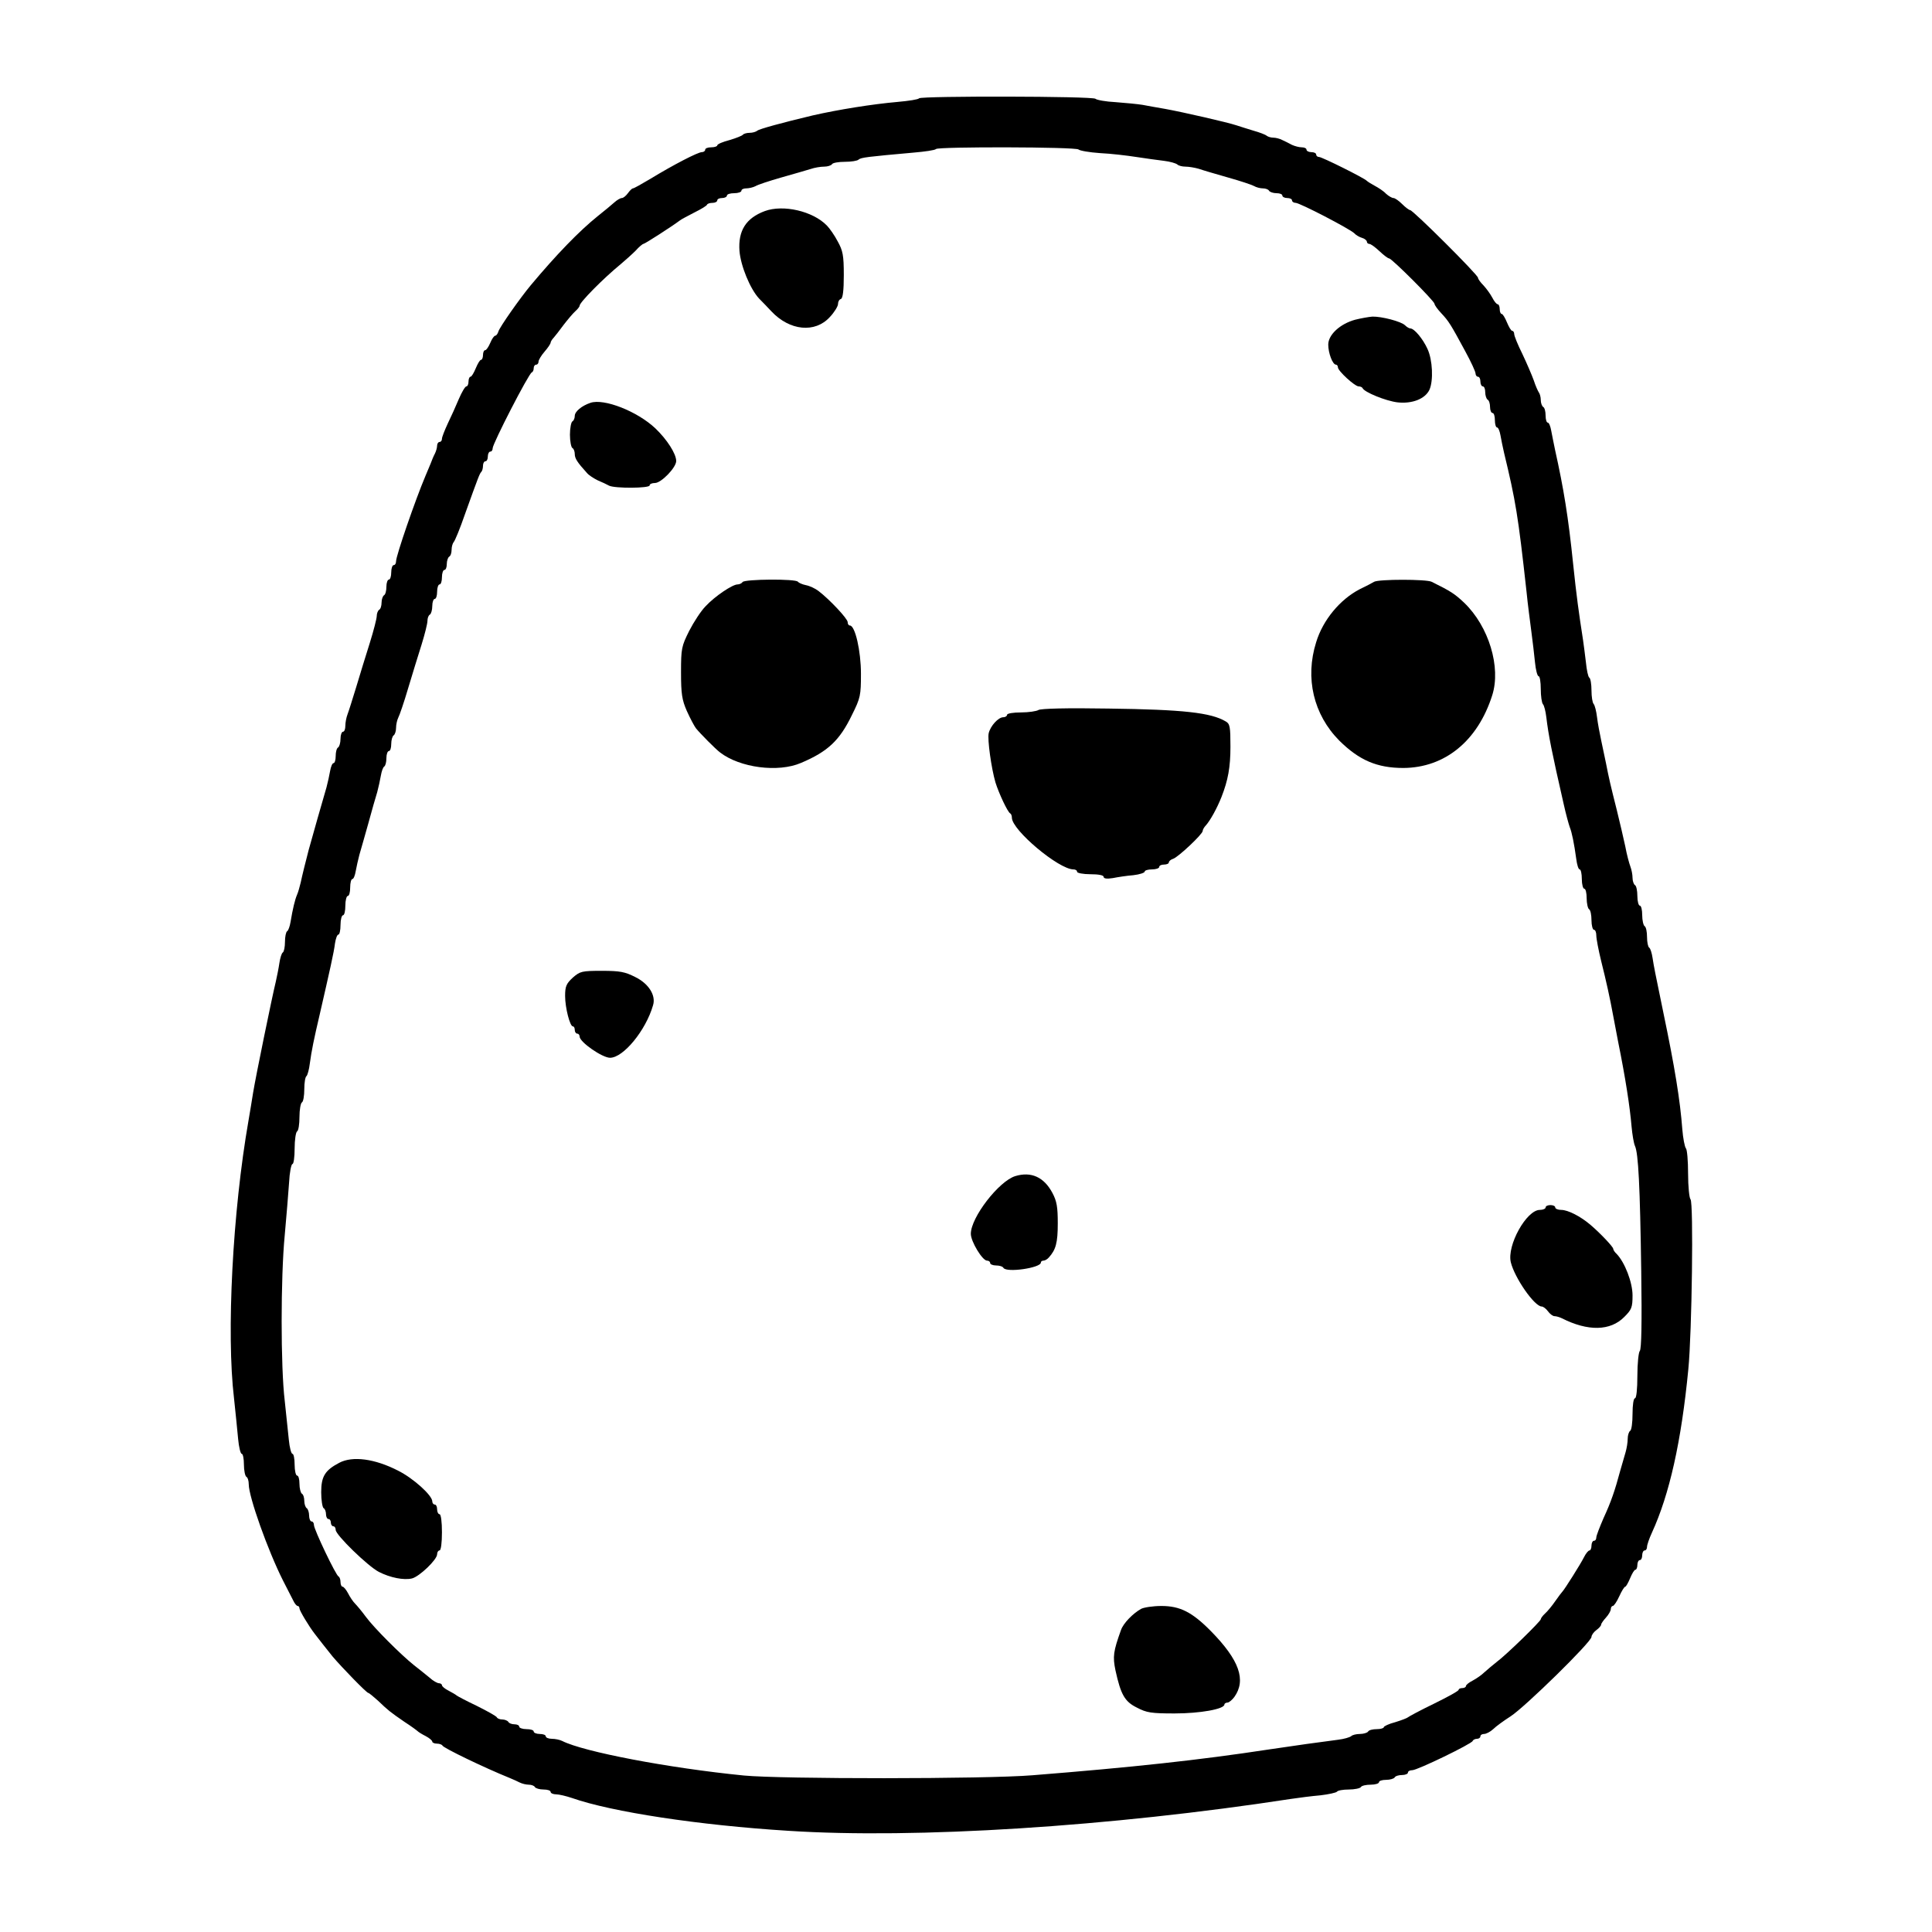 <?xml version="1.0" standalone="no"?>
<!DOCTYPE svg PUBLIC "-//W3C//DTD SVG 20010904//EN"
 "http://www.w3.org/TR/2001/REC-SVG-20010904/DTD/svg10.dtd">
<svg version="1.0" xmlns="http://www.w3.org/2000/svg"
 width="800pt" height="800pt" viewBox="0 0 800 800"
 preserveAspectRatio="xMidYMid meet">
<g transform="translate(0,800) scale(0.1,-0.1)"
fill="#000000" stroke="none">
<path d="M3806 7593 c-4 -5 -44 -11 -89 -15 -104 -9 -247 -32 -352 -56 -126
-30 -221 -56 -229 -63 -6 -5 -20 -9 -32 -9 -13 0 -25 -4 -28 -8 -3 -4 -28 -14
-55 -22 -28 -7 -51 -17 -51 -22 0 -4 -11 -8 -25 -8 -14 0 -25 -4 -25 -10 0 -5
-6 -10 -14 -10 -16 0 -117 -52 -212 -110 -37 -22 -69 -40 -73 -40 -4 0 -13 -9
-21 -20 -8 -11 -19 -20 -25 -20 -6 0 -20 -8 -31 -18 -10 -9 -41 -35 -69 -57
-77 -62 -171 -159 -278 -287 -44 -53 -127 -171 -133 -190 -3 -10 -9 -18 -13
-18 -5 0 -14 -13 -21 -30 -7 -16 -16 -30 -21 -30 -5 0 -9 -9 -9 -20 0 -11 -4
-20 -8 -20 -5 0 -14 -16 -22 -35 -8 -19 -17 -35 -22 -35 -4 0 -8 -9 -8 -20 0
-11 -4 -20 -9 -20 -5 0 -19 -24 -31 -52 -12 -29 -33 -75 -46 -102 -13 -28 -24
-56 -24 -63 0 -7 -4 -13 -10 -13 -5 0 -10 -7 -10 -15 0 -8 -4 -23 -9 -33 -5
-9 -13 -28 -18 -42 -6 -14 -15 -36 -21 -50 -42 -99 -122 -331 -122 -354 0 -9
-4 -16 -10 -16 -5 0 -10 -13 -10 -30 0 -16 -4 -30 -10 -30 -5 0 -10 -13 -10
-29 0 -17 -4 -33 -10 -36 -5 -3 -10 -17 -10 -30 0 -13 -4 -27 -10 -30 -5 -3
-10 -15 -10 -26 0 -10 -13 -61 -29 -112 -16 -50 -41 -132 -56 -182 -15 -49
-31 -100 -36 -113 -5 -13 -9 -34 -9 -47 0 -14 -4 -25 -10 -25 -5 0 -10 -13
-10 -29 0 -17 -5 -33 -10 -36 -6 -3 -10 -19 -10 -36 0 -16 -4 -29 -9 -29 -5 0
-11 -15 -14 -32 -3 -18 -10 -49 -15 -68 -14 -47 -62 -216 -74 -260 -14 -54
-26 -102 -33 -135 -4 -16 -10 -39 -15 -50 -9 -21 -18 -59 -27 -113 -3 -18 -9
-35 -14 -38 -5 -3 -9 -23 -9 -44 0 -21 -4 -41 -9 -44 -5 -3 -11 -23 -14 -43
-3 -21 -10 -56 -15 -78 -15 -61 -83 -392 -94 -460 -5 -33 -14 -85 -19 -115
-66 -377 -92 -882 -60 -1150 6 -58 14 -133 17 -168 3 -34 10 -62 15 -62 5 0 9
-20 9 -44 0 -25 5 -48 10 -51 6 -3 10 -17 10 -31 0 -52 79 -274 142 -399 17
-33 36 -70 42 -82 6 -13 14 -23 19 -23 4 0 7 -5 7 -10 0 -9 39 -74 63 -105 17
-22 48 -62 74 -94 39 -46 141 -151 148 -151 3 0 21 -15 40 -32 43 -41 49 -46
110 -88 28 -18 52 -36 55 -39 3 -3 17 -12 33 -20 15 -8 27 -18 27 -23 0 -4 9
-8 19 -8 11 0 21 -4 23 -8 4 -10 174 -92 278 -134 14 -6 33 -14 42 -19 10 -5
27 -9 37 -9 11 0 23 -4 26 -10 3 -5 19 -10 36 -10 16 0 29 -4 29 -10 0 -5 10
-10 23 -10 12 0 41 -7 65 -15 165 -58 527 -113 897 -136 525 -34 1332 17 2080
132 33 5 88 12 123 15 34 4 65 11 68 15 3 5 25 9 49 9 24 0 47 5 50 10 3 6 22
10 41 10 19 0 34 5 34 10 0 6 13 10 29 10 17 0 33 5 36 10 3 6 17 10 31 10 13
0 24 5 24 10 0 6 8 10 18 10 21 0 246 109 250 121 2 5 10 9 18 9 8 0 14 5 14
10 0 6 7 10 15 10 9 0 26 9 38 20 12 12 44 35 72 53 59 38 335 308 335 329 0
7 9 20 20 28 11 8 20 18 20 23 0 4 9 17 20 29 11 12 20 28 20 35 0 7 4 13 8
13 5 0 17 18 27 40 10 22 21 40 25 40 3 0 12 16 20 35 8 19 17 35 22 35 4 0 8
9 8 20 0 11 5 20 10 20 6 0 10 9 10 20 0 11 5 20 10 20 6 0 10 7 10 15 0 8 9
34 20 58 73 159 122 378 151 677 15 153 22 691 9 704 -5 5 -10 53 -10 106 0
53 -4 100 -9 105 -5 6 -12 42 -15 80 -9 119 -31 255 -78 480 -36 175 -39 189
-45 228 -3 20 -9 40 -14 43 -5 3 -9 23 -9 44 0 21 -4 42 -10 45 -5 3 -10 24
-10 46 0 21 -4 39 -10 39 -5 0 -10 18 -10 39 0 22 -4 43 -10 46 -5 3 -10 17
-10 30 0 13 -4 34 -9 47 -5 13 -15 50 -21 83 -7 33 -23 101 -35 150 -26 103
-33 133 -45 195 -5 25 -14 68 -20 95 -6 28 -14 70 -17 95 -3 25 -9 49 -14 55
-5 5 -9 30 -9 56 0 26 -4 50 -9 53 -5 3 -11 32 -14 63 -4 32 -9 74 -12 93 -18
116 -27 181 -41 315 -20 195 -39 311 -75 473 -5 26 -13 62 -16 80 -3 17 -9 32
-14 32 -5 0 -9 13 -9 29 0 17 -4 33 -10 36 -5 3 -10 16 -10 29 0 12 -4 26 -8
31 -4 6 -14 28 -21 50 -8 22 -29 71 -47 109 -19 38 -34 75 -34 83 0 7 -4 13
-8 13 -5 0 -14 16 -22 35 -8 19 -17 35 -22 35 -4 0 -8 9 -8 20 0 11 -4 20 -8
20 -5 0 -15 12 -23 28 -8 15 -24 37 -36 50 -13 13 -23 27 -23 32 0 12 -269
280 -281 280 -4 0 -19 11 -33 25 -14 14 -30 25 -36 25 -6 0 -20 8 -31 18 -10
11 -32 25 -47 33 -15 8 -29 17 -32 20 -9 11 -186 99 -198 99 -7 0 -12 5 -12
10 0 6 -9 10 -20 10 -11 0 -20 5 -20 10 0 6 -9 10 -20 10 -11 0 -29 5 -40 10
-11 6 -29 15 -40 20 -11 6 -28 10 -38 10 -10 0 -22 4 -27 8 -6 5 -30 14 -55
21 -25 8 -56 17 -70 22 -35 12 -223 55 -295 68 -33 6 -76 13 -95 17 -19 3 -69
8 -110 11 -41 2 -79 9 -84 14 -12 11 -719 12 -730 2z m660 -212 c5 -5 45 -12
89 -15 44 -2 112 -10 150 -16 39 -6 90 -13 115 -16 25 -3 49 -10 55 -15 5 -5
20 -9 34 -9 13 0 38 -4 55 -9 17 -6 72 -22 121 -36 50 -14 98 -30 107 -35 10
-6 27 -10 37 -10 11 0 23 -4 26 -10 3 -5 17 -10 31 -10 13 0 24 -4 24 -10 0
-5 9 -10 20 -10 11 0 20 -4 20 -10 0 -5 7 -10 15 -10 17 0 223 -107 243 -126
6 -7 21 -16 32 -19 11 -3 20 -11 20 -16 0 -5 5 -9 10 -9 6 0 24 -13 42 -30 17
-16 35 -30 40 -30 11 0 188 -177 188 -188 0 -5 12 -22 28 -39 31 -33 39 -46
99 -157 24 -44 43 -85 43 -93 0 -7 5 -13 10 -13 6 0 10 -9 10 -20 0 -11 5 -20
10 -20 6 0 10 -11 10 -24 0 -14 5 -28 10 -31 6 -3 10 -17 10 -31 0 -13 5 -24
10 -24 6 0 10 -13 10 -30 0 -16 4 -30 9 -30 5 0 11 -15 14 -32 3 -18 10 -51
15 -73 48 -199 58 -258 93 -575 5 -52 15 -126 20 -165 5 -38 12 -96 15 -127 3
-32 10 -58 15 -58 5 0 9 -24 9 -53 0 -29 4 -57 9 -63 5 -5 11 -29 14 -54 9
-75 22 -141 72 -360 9 -41 21 -84 25 -95 9 -22 18 -67 27 -132 3 -24 9 -43 14
-43 5 0 9 -18 9 -40 0 -22 5 -40 10 -40 6 0 10 -18 10 -39 0 -22 5 -43 10 -46
6 -3 10 -24 10 -46 0 -21 5 -39 10 -39 6 0 10 -11 10 -24 0 -13 9 -60 20 -105
21 -84 36 -151 51 -233 5 -27 14 -72 19 -100 31 -153 49 -271 56 -353 3 -33 9
-69 14 -80 14 -30 21 -165 26 -519 3 -212 1 -323 -6 -330 -5 -5 -10 -52 -10
-103 0 -55 -4 -93 -10 -93 -6 0 -10 -28 -10 -64 0 -36 -4 -68 -10 -71 -5 -3
-10 -18 -10 -32 0 -15 -4 -40 -9 -57 -5 -17 -15 -51 -22 -76 -22 -82 -38 -129
-69 -196 -16 -37 -30 -73 -30 -80 0 -8 -4 -14 -10 -14 -5 0 -10 -9 -10 -20 0
-11 -4 -20 -8 -20 -5 0 -15 -12 -23 -28 -15 -30 -81 -134 -89 -142 -3 -3 -17
-21 -30 -40 -13 -19 -32 -42 -42 -51 -10 -9 -18 -20 -18 -24 0 -8 -142 -147
-184 -178 -15 -12 -38 -31 -50 -42 -11 -11 -33 -26 -48 -34 -16 -8 -28 -18
-28 -23 0 -4 -7 -8 -15 -8 -8 0 -15 -3 -15 -7 0 -5 -46 -30 -103 -58 -56 -27
-104 -53 -107 -56 -3 -3 -26 -12 -52 -20 -27 -7 -48 -17 -48 -21 0 -4 -13 -8
-29 -8 -17 0 -33 -4 -36 -10 -3 -5 -19 -10 -34 -10 -15 0 -31 -4 -36 -9 -6 -5
-30 -12 -55 -15 -78 -10 -171 -23 -285 -40 -288 -44 -566 -74 -980 -107 -195
-16 -1041 -16 -1195 -1 -312 31 -663 98 -752 143 -10 5 -29 9 -43 9 -14 0 -25
5 -25 10 0 6 -11 10 -25 10 -14 0 -25 5 -25 10 0 6 -13 10 -30 10 -16 0 -30 5
-30 10 0 6 -9 10 -19 10 -11 0 -23 4 -26 10 -3 5 -15 10 -25 10 -10 0 -20 4
-22 8 -1 5 -39 26 -83 48 -44 21 -82 41 -85 44 -3 3 -17 11 -32 19 -16 8 -28
18 -28 23 0 4 -6 8 -12 8 -7 0 -25 10 -39 23 -15 12 -44 36 -65 52 -55 44
-165 154 -199 200 -16 22 -37 47 -45 55 -8 8 -21 27 -29 43 -8 15 -18 27 -23
27 -4 0 -8 9 -8 19 0 11 -4 21 -8 23 -11 4 -102 195 -102 213 0 8 -4 15 -10
15 -5 0 -10 11 -10 24 0 14 -5 28 -10 31 -5 3 -10 17 -10 30 0 13 -4 27 -10
30 -5 3 -10 22 -10 41 0 19 -4 34 -10 34 -5 0 -10 20 -10 45 0 25 -4 45 -9 45
-5 0 -12 26 -15 58 -3 31 -11 104 -17 162 -17 139 -17 510 0 685 7 77 15 175
18 218 2 42 9 77 14 77 5 0 9 29 9 64 0 36 5 68 10 71 6 3 10 30 10 60 0 30 5
57 10 60 6 3 10 28 10 55 0 27 4 51 9 54 4 3 11 27 14 53 7 52 17 101 41 203
41 179 59 258 63 293 3 20 9 37 14 37 5 0 9 18 9 40 0 22 5 40 10 40 6 0 10
18 10 40 0 22 5 40 10 40 6 0 10 16 10 35 0 19 4 35 9 35 5 0 11 15 14 33 3
17 10 48 15 67 6 19 22 78 37 130 14 52 31 111 37 130 5 19 12 50 15 68 3 18
9 35 14 38 5 3 9 18 9 35 0 16 5 29 10 29 6 0 10 13 10 29 0 17 5 33 10 36 5
3 10 17 10 31 0 13 4 32 9 42 5 9 24 64 41 122 17 58 43 140 56 182 13 42 24
86 24 97 0 11 4 23 10 26 5 3 10 19 10 36 0 16 5 29 10 29 6 0 10 14 10 30 0
17 5 30 10 30 6 0 10 14 10 30 0 17 5 30 10 30 6 0 10 11 10 24 0 14 5 28 10
31 6 3 10 16 10 29 0 12 4 26 9 32 5 5 26 56 46 114 56 156 61 169 68 176 4 4
7 16 7 26 0 10 5 18 10 18 6 0 10 9 10 20 0 11 5 20 10 20 6 0 10 6 10 14 0
19 149 309 162 314 5 2 8 10 8 18 0 8 5 14 10 14 6 0 10 6 10 13 0 6 11 25 25
41 14 16 25 33 25 37 0 4 6 14 13 21 6 7 25 31 41 53 17 22 38 47 48 56 10 9
18 19 18 23 0 14 98 113 170 172 19 16 47 41 62 56 14 16 29 28 32 28 6 0 119
73 151 97 6 5 33 19 60 33 28 14 52 28 53 33 2 4 12 7 23 7 10 0 19 5 19 10 0
6 9 10 20 10 11 0 20 5 20 10 0 6 14 10 30 10 17 0 30 5 30 10 0 6 9 10 20 10
11 0 28 4 38 9 9 6 58 22 107 36 50 14 104 30 121 35 17 6 42 10 57 10 14 0
29 5 32 10 3 6 28 10 54 10 26 0 51 4 56 9 10 9 37 12 227 29 47 4 90 10 94
15 11 10 578 9 590 -2z"/>
<path d="M3167 7126 c-78 -29 -111 -81 -105 -165 5 -62 44 -157 81 -197 14
-14 37 -38 51 -53 76 -81 181 -91 242 -24 19 20 34 45 34 54 0 10 5 19 12 21
8 3 12 35 12 99 0 82 -4 101 -25 139 -13 25 -34 55 -45 66 -58 60 -181 88
-257 60z"/>
<path d="M5611 6676 c-62 -17 -111 -62 -111 -103 0 -35 18 -83 32 -83 4 0 8
-5 8 -11 0 -15 70 -79 86 -79 7 0 14 -3 16 -7 7 -17 96 -53 144 -59 61 -7 115
14 133 52 17 38 13 124 -8 169 -19 42 -55 85 -71 85 -5 0 -15 6 -22 13 -16 16
-97 37 -135 36 -15 -1 -48 -7 -72 -13z"/>
<path d="M2445 6332 c-36 -12 -65 -36 -65 -54 0 -9 -4 -20 -10 -23 -5 -3 -10
-28 -10 -55 0 -27 5 -52 10 -55 6 -3 10 -15 10 -25 0 -18 10 -34 50 -78 8 -10
29 -23 45 -31 17 -7 38 -17 47 -22 24 -12 168 -11 168 1 0 6 10 10 22 10 26 0
88 64 88 91 0 30 -38 89 -86 135 -75 71 -213 125 -269 106z"/>
<path d="M3075 5590 c-3 -5 -13 -10 -21 -10 -21 0 -94 -49 -132 -90 -19 -19
-49 -65 -68 -102 -32 -64 -34 -73 -34 -172 0 -90 4 -114 24 -160 14 -31 31
-63 38 -72 17 -21 81 -86 100 -100 82 -63 240 -84 335 -43 111 47 160 93 211
199 35 70 37 81 37 170 0 94 -24 200 -46 200 -5 0 -9 6 -9 14 0 14 -75 94
-121 129 -13 10 -36 21 -52 24 -15 3 -30 10 -33 14 -7 13 -221 11 -229 -1z"/>
<path d="M5690 5591 c-8 -5 -35 -19 -60 -31 -81 -42 -152 -127 -180 -219 -47
-149 -11 -300 96 -408 82 -81 156 -113 265 -113 172 1 308 112 368 301 37 116
-14 285 -116 383 -39 37 -56 48 -135 87 -22 11 -218 11 -238 0z"/>
<path d="M4300 5060 c-8 -5 -41 -10 -72 -10 -32 0 -58 -4 -58 -10 0 -5 -7 -10
-16 -10 -20 0 -53 -36 -60 -66 -6 -25 11 -146 28 -204 14 -45 51 -124 61 -128
4 -2 7 -10 7 -18 0 -51 194 -214 255 -214 8 0 15 -4 15 -10 0 -5 25 -10 55
-10 34 0 55 -4 55 -11 0 -7 13 -9 38 -5 20 4 58 10 85 12 26 3 47 10 47 15 0
5 14 9 30 9 17 0 30 5 30 10 0 6 9 10 20 10 11 0 20 4 20 9 0 5 8 12 18 15 21
7 122 102 122 115 0 5 6 16 13 23 18 20 46 70 65 118 27 69 37 123 37 208 0
83 -2 95 -20 105 -61 36 -174 49 -485 53 -173 3 -281 0 -290 -6z"/>
<path d="M2372 3952 c-27 -25 -32 -36 -32 -76 0 -49 20 -126 32 -126 5 0 8 -7
8 -15 0 -8 5 -15 10 -15 6 0 10 -6 10 -12 0 -23 94 -88 126 -88 55 0 148 113
178 217 13 41 -18 90 -73 117 -43 22 -64 26 -139 26 -83 0 -90 -2 -120 -28z"/>
<path d="M4204 3130 c-68 -21 -184 -171 -184 -239 0 -32 48 -111 67 -111 7 0
13 -4 13 -10 0 -5 11 -10 24 -10 14 0 28 -4 31 -10 13 -21 155 0 155 22 0 5 5
8 11 8 6 0 16 6 22 13 29 32 37 61 37 141 0 68 -4 92 -22 126 -35 66 -88 90
-154 70z"/>
<path d="M6400 3000 c0 -5 -11 -10 -24 -10 -55 0 -137 -147 -120 -217 16 -65
98 -183 128 -183 6 0 18 -9 26 -20 8 -11 20 -20 27 -20 7 0 21 -4 31 -9 107
-54 200 -53 258 6 30 30 34 39 34 89 0 54 -32 137 -66 172 -8 7 -14 17 -14 21
0 8 -55 66 -94 99 -42 36 -94 62 -121 62 -14 0 -25 5 -25 10 0 6 -9 10 -20 10
-11 0 -20 -4 -20 -10z"/>
<path d="M1405 1943 c-59 -31 -75 -56 -75 -122 0 -33 5 -63 10 -66 6 -3 10
-15 10 -26 0 -10 5 -19 10 -19 6 0 10 -7 10 -15 0 -8 5 -15 10 -15 6 0 10 -7
10 -15 0 -21 134 -151 179 -174 47 -24 103 -35 137 -27 31 8 104 78 104 100 0
9 5 16 10 16 6 0 10 32 10 75 0 43 -4 75 -10 75 -5 0 -10 9 -10 20 0 11 -4 20
-10 20 -5 0 -10 6 -10 13 0 25 -79 96 -141 127 -97 50 -189 62 -244 33z"/>
<path d="M4725 1338 c-34 -19 -73 -59 -83 -87 -32 -89 -35 -110 -23 -168 22
-100 38 -129 89 -154 40 -21 59 -24 156 -24 105 0 206 18 206 37 0 4 6 8 13 8
6 0 19 11 28 23 50 70 21 153 -97 273 -78 79 -128 104 -205 104 -35 0 -73 -6
-84 -12z"/>
</g>
</svg>
